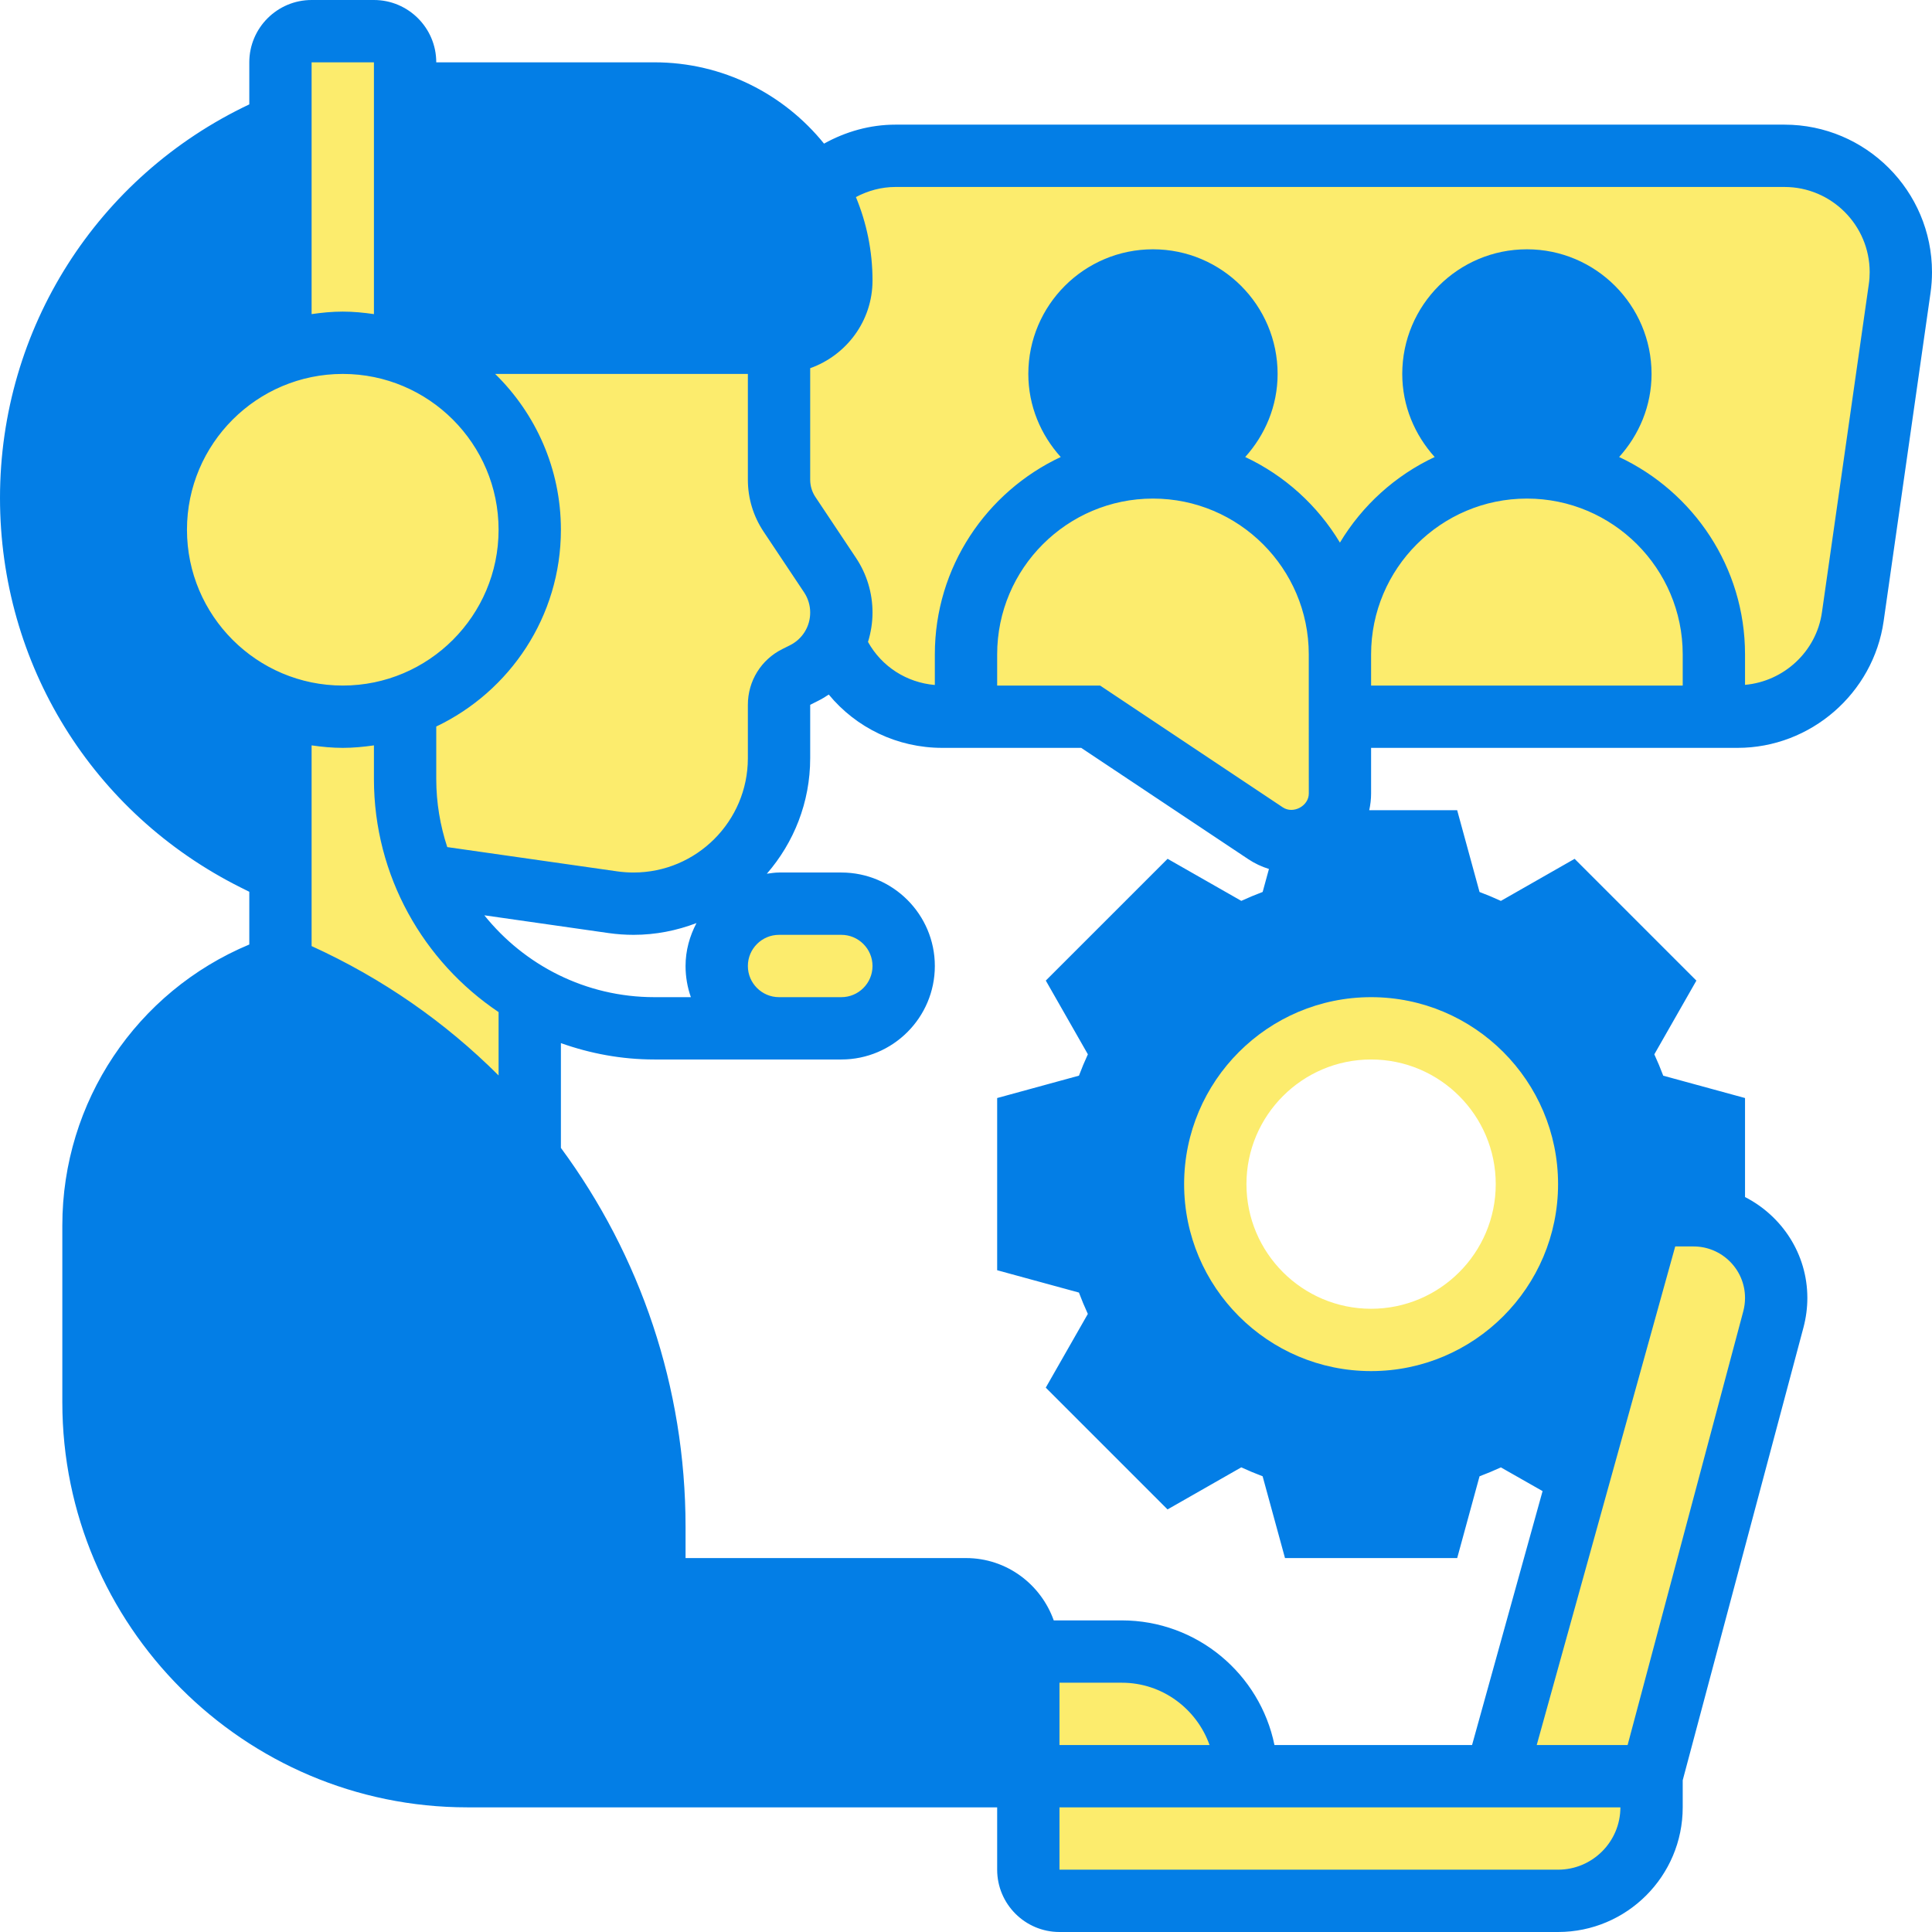 <svg width="170" height="170" viewBox="0 0 170 170" fill="none" xmlns="http://www.w3.org/2000/svg">
<g clip-path="url(#clip0_206_379)">
<path d="M57.58 139.839V134.355C57.58 123.552 54.345 113.297 48.614 104.687C47.983 103.727 47.325 102.823 46.612 101.918C41.046 94.597 33.561 88.702 24.677 85C14.861 88.263 8.225 97.476 8.225 107.813V123.387C8.225 141.566 22.95 156.29 41.129 156.29H87.742H90.483V145.323C90.483 142.306 88.016 139.839 84.999 139.839H57.58Z" fill="#037EE6"/>
<path d="M90.484 164.516C90.484 166.024 91.717 167.258 93.225 167.258H137.096C141.648 167.258 145.322 163.584 145.322 159.032V156.29H131.613H109.677H98.709H93.225C91.717 156.29 90.484 157.524 90.484 159.032V164.516Z" fill="#FCEC6D"/>
<path d="M138.961 129.885L131.613 156.29H145.322L156.043 116.094C156.208 115.463 156.29 114.832 156.29 114.202C156.29 112.2 155.467 110.39 154.151 109.074C153.246 108.169 152.095 107.484 150.806 107.155C150.23 107.018 149.627 106.935 149.024 106.935H145.322L138.961 129.885Z" fill="#FCEC6D"/>
<path d="M90.484 98.71V109.677L97.065 111.487C97.531 112.94 98.107 114.366 98.82 115.71L95.447 121.632L103.207 129.392L109.129 126.019C110.473 126.732 111.899 127.308 113.352 127.774L115.161 134.355H126.129L127.939 127.774C129.392 127.308 130.818 126.732 132.161 126.019L138.961 129.886L145.323 106.936H149.024C149.628 106.936 150.231 107.018 150.807 107.155V98.71L144.226 96.9C143.76 95.447 143.184 94.021 142.471 92.677L145.844 86.755L138.084 78.995L132.161 82.368C130.818 81.655 129.392 81.079 127.939 80.613L126.129 74.032H115.161L113.352 80.613C111.899 81.079 110.473 81.655 109.129 82.368L103.207 78.995L95.447 86.755L98.82 92.677C98.107 94.021 97.531 95.447 97.065 96.9L90.484 98.71ZM106.936 104.194C106.936 96.626 113.078 90.484 120.645 90.484C128.213 90.484 134.355 96.626 134.355 104.194C134.355 111.761 128.213 117.903 120.645 117.903C113.078 117.903 106.936 111.761 106.936 104.194Z" fill="#037EE6"/>
<path d="M90.483 145.323V156.29H93.225H98.709H109.677C109.677 150.231 104.769 145.323 98.709 145.323H90.483Z" fill="#FCEC6D"/>
<path d="M24.677 76.774V85C33.561 88.702 41.046 94.597 46.612 101.918V87.55C42.472 85.165 39.182 81.463 37.345 77.021C36.248 74.416 35.645 71.537 35.645 68.548V62.132C33.917 62.736 32.08 63.065 30.161 63.065C28.241 63.065 26.404 62.736 24.677 62.132V76.774Z" fill="#FCEC6D"/>
<path d="M35.645 62.132V68.548C35.645 71.537 36.248 74.416 37.345 77.021L53.934 79.379C54.537 79.461 55.14 79.516 55.743 79.516C62.818 79.516 68.548 73.785 68.548 66.711V62.023C68.548 60.981 69.124 60.021 70.056 59.555L70.742 59.226C71.921 58.65 72.826 57.718 73.402 56.594C73.813 55.771 74.032 54.866 74.032 53.907C74.032 52.727 73.676 51.576 73.045 50.589L69.481 45.242C68.877 44.364 68.548 43.295 68.548 42.198V30.161H35.645V31.094C42.034 33.342 46.613 39.456 46.613 46.613C46.613 53.769 42.034 59.884 35.645 62.132V62.132Z" fill="#FCEC6D"/>
<path d="M2.741 43.816C2.741 50.561 4.661 57.005 8.061 62.516C11.461 68.055 16.396 72.634 22.401 75.65L24.677 76.774V62.132C18.288 59.884 13.709 53.769 13.709 46.613C13.709 39.456 18.288 33.342 24.677 31.094V10.94C11.79 16.287 2.741 28.982 2.741 43.816Z" fill="#037EE6"/>
<path d="M35.645 8.336V30.161H68.548C71.564 30.161 74.032 27.694 74.032 24.677C74.032 21.661 73.237 18.864 71.811 16.452C71.098 15.19 70.221 14.066 69.206 13.052C66.245 10.063 62.132 8.226 57.581 8.226H38.332C37.427 8.226 36.523 8.253 35.645 8.336V8.336Z" fill="#037EE6"/>
<path d="M24.677 10.94V31.094C26.404 30.49 28.241 30.161 30.161 30.161C32.08 30.161 33.917 30.49 35.645 31.094V30.161V8.335V5.484C35.645 3.976 34.411 2.742 32.903 2.742H27.419C25.911 2.742 24.677 3.976 24.677 5.484V10.94Z" fill="#FCEC6D"/>
<path d="M24.677 31.094C18.288 33.342 13.709 39.456 13.709 46.613C13.709 53.769 18.288 59.884 24.677 62.132C26.404 62.736 28.241 63.065 30.161 63.065C32.08 63.065 33.917 62.736 35.645 62.132C42.033 59.884 46.612 53.769 46.612 46.613C46.612 39.456 42.033 33.342 35.645 31.094C33.917 30.49 32.08 30.161 30.161 30.161C28.241 30.161 26.404 30.49 24.677 31.094Z" fill="#FCEC6D"/>
<path d="M30.161 52.097C27.132 52.097 24.677 49.642 24.677 46.613C24.677 43.584 27.132 41.129 30.161 41.129C33.189 41.129 35.645 43.584 35.645 46.613C35.645 49.642 33.189 52.097 30.161 52.097Z" fill="#FCEC6D"/>
<path d="M64.682 81.134C63.667 82.121 63.064 83.492 63.064 85C63.064 88.016 65.532 90.484 68.548 90.484H74.032C75.54 90.484 76.911 89.881 77.898 88.866C78.912 87.879 79.516 86.508 79.516 85C79.516 81.984 77.048 79.516 74.032 79.516H68.548C67.04 79.516 65.669 80.119 64.682 81.134V81.134Z" fill="#FCEC6D"/>
<path d="M73.401 56.594C74.909 60.432 78.638 63.065 82.916 63.065H85V57.581C85 53.029 86.837 48.916 89.826 45.955C92.787 42.966 96.9 41.129 101.451 41.129C96.9 41.129 93.226 37.455 93.226 32.903C93.226 28.352 96.9 24.677 101.451 24.677C106.003 24.677 109.677 28.352 109.677 32.903C109.677 37.455 106.003 41.129 101.451 41.129C110.527 41.129 117.903 48.505 117.903 57.581C117.903 53.029 119.74 48.916 122.729 45.955C125.69 42.966 129.803 41.129 134.355 41.129C129.803 41.129 126.129 37.455 126.129 32.903C126.129 28.352 129.803 24.677 134.355 24.677C138.906 24.677 142.58 28.352 142.58 32.903C142.58 37.455 138.906 41.129 134.355 41.129C143.43 41.129 150.806 48.505 150.806 57.581V63.065H152.89C157.99 63.065 162.322 59.308 163.035 54.263L167.148 25.39C167.23 24.924 167.258 24.431 167.258 23.937C167.258 18.289 162.679 13.71 157.03 13.71H78.776C76.088 13.71 73.648 14.752 71.811 16.452C73.237 18.865 74.032 21.661 74.032 24.677C74.032 27.694 71.564 30.161 68.548 30.161V42.198C68.548 43.295 68.877 44.365 69.48 45.242L73.045 50.589C73.676 51.576 74.032 52.727 74.032 53.907C74.032 54.866 73.813 55.771 73.401 56.594V56.594Z" fill="#FCEC6D"/>
<path d="M117.903 57.581V63.065H150.807V57.581C150.807 48.505 143.431 41.129 134.355 41.129C129.803 41.129 125.691 42.966 122.729 45.955C119.741 48.916 117.903 53.029 117.903 57.581V57.581Z" fill="#FCEC6D"/>
<path d="M85 57.581V63.065H95.968L111.35 73.319C112.063 73.785 112.858 74.032 113.681 74.032C114.174 74.032 114.64 73.95 115.079 73.785C116.724 73.21 117.903 71.647 117.903 69.81V63.065V57.581C117.903 48.505 110.528 41.129 101.452 41.129C96.9 41.129 92.787 42.966 89.826 45.955C86.837 48.916 85 53.029 85 57.581V57.581Z" fill="#FCEC6D"/>
<path d="M101.451 41.129C96.908 41.129 93.225 37.446 93.225 32.903C93.225 28.36 96.908 24.677 101.451 24.677C105.994 24.677 109.677 28.36 109.677 32.903C109.677 37.446 105.994 41.129 101.451 41.129Z" fill="#037EE6"/>
<path d="M134.355 41.129C129.812 41.129 126.129 37.446 126.129 32.903C126.129 28.36 129.812 24.677 134.355 24.677C138.898 24.677 142.581 28.36 142.581 32.903C142.581 37.446 138.898 41.129 134.355 41.129Z" fill="#037EE6"/>
<path d="M21.936 83.108V78.469L21.187 78.096C8.119 71.562 -4.76837e-07 58.425 -4.76837e-07 43.813C-4.76837e-07 28.895 8.558 15.514 21.936 9.185V5.484C21.936 2.46 24.395 0 27.419 0H32.903C35.928 0 38.387 2.46 38.387 5.484H57.581C63.607 5.484 68.987 8.281 72.508 12.638C74.419 11.576 76.56 10.968 78.787 10.968H157.02C164.176 10.968 170 16.792 170 23.948C170 24.562 169.956 25.177 169.868 25.785L165.745 54.658C164.837 61.014 159.312 65.806 152.893 65.806H120.645V69.821C120.645 70.325 120.585 70.816 120.481 71.29H128.218L130.187 78.488C130.815 78.724 131.443 78.984 132.065 79.272L138.553 75.57L149.268 86.286L145.567 92.773C145.852 93.396 146.115 94.021 146.351 94.652L153.548 96.618V105.329C156.787 106.99 159.032 110.327 159.032 114.21C159.032 115.076 158.917 115.943 158.695 116.79L148.065 156.647V159.032C148.065 165.081 143.145 170 137.097 170H93.226C90.201 170 87.742 167.54 87.742 164.516V159.032H41.129C21.475 159.032 5.484 143.041 5.484 123.387V107.827C5.484 96.944 12.018 87.251 21.936 83.108V83.108ZM61.285 81.222C59.563 81.88 57.701 82.258 55.749 82.258C55.014 82.258 54.279 82.206 53.55 82.102L42.618 80.539C46.139 84.923 51.532 87.742 57.581 87.742H60.791C60.49 86.884 60.323 85.962 60.323 85C60.323 83.629 60.69 82.357 61.285 81.222ZM65.806 85C65.806 86.511 67.038 87.742 68.548 87.742H74.032C75.543 87.742 76.774 86.511 76.774 85C76.774 83.489 75.543 82.258 74.032 82.258H68.548C67.038 82.258 65.806 83.489 65.806 85ZM68.836 57.114L69.516 56.775C70.61 56.226 71.29 55.124 71.29 53.901C71.29 53.265 71.104 52.648 70.75 52.119L67.188 46.777C66.284 45.42 65.806 43.843 65.806 42.212V32.903H43.569C47.134 36.391 49.355 41.244 49.355 46.613C49.355 54.249 44.861 60.841 38.387 63.928V68.548C38.387 70.641 38.735 72.65 39.355 74.537L54.326 76.675C54.798 76.741 55.272 76.774 55.749 76.774C61.293 76.774 65.806 72.261 65.806 66.717V62.02C65.806 59.925 66.969 58.047 68.836 57.114V57.114ZM16.452 46.613C16.452 54.172 22.602 60.323 30.161 60.323C37.721 60.323 43.871 54.172 43.871 46.613C43.871 39.053 37.721 32.903 30.161 32.903C22.602 32.903 16.452 39.053 16.452 46.613ZM32.903 68.548V65.587C32.004 65.716 31.093 65.806 30.161 65.806C29.229 65.806 28.319 65.716 27.419 65.587V83.248C33.657 86.088 39.199 89.96 43.871 94.63V89.055C37.263 84.619 32.903 77.084 32.903 68.548ZM5.484 43.813C5.484 55.683 11.744 66.41 21.936 72.264V63.928C15.462 60.841 10.968 54.249 10.968 46.613C10.968 38.977 15.462 32.385 21.936 29.298V15.36C11.829 21.171 5.484 31.922 5.484 43.813V43.813ZM27.419 5.484V27.639C28.319 27.51 29.229 27.419 30.161 27.419C31.093 27.419 32.004 27.51 32.903 27.639V5.484H27.419ZM57.581 10.968H38.387V27.419H68.548C70.059 27.419 71.29 26.188 71.29 24.677C71.29 17.118 65.14 10.968 57.581 10.968ZM160.315 53.885L164.439 25.012C164.491 24.661 164.516 24.305 164.516 23.948C164.516 19.816 161.152 16.452 157.02 16.452H78.79C77.558 16.452 76.379 16.778 75.313 17.34C76.251 19.602 76.774 22.078 76.774 24.677C76.774 28.247 74.474 31.264 71.29 32.399V42.212C71.29 42.755 71.449 43.282 71.751 43.734L75.313 49.078C76.27 50.509 76.774 52.179 76.774 53.901C76.774 54.795 76.629 55.661 76.377 56.484C77.583 58.653 79.768 60.059 82.258 60.273V57.581C82.258 49.901 86.804 43.279 93.335 40.213C91.583 38.269 90.484 35.722 90.484 32.903C90.484 26.855 95.403 21.936 101.452 21.936C107.5 21.936 112.419 26.855 112.419 32.903C112.419 35.722 111.32 38.269 109.568 40.213C113.039 41.842 115.94 44.477 117.903 47.745C119.866 44.477 122.765 41.842 126.239 40.213C124.487 38.269 123.387 35.722 123.387 32.903C123.387 26.855 128.306 21.936 134.355 21.936C140.404 21.936 145.323 26.855 145.323 32.903C145.323 35.722 144.223 38.269 142.471 40.213C149.002 43.279 153.548 49.901 153.548 57.581V60.262C156.968 59.955 159.822 57.334 160.315 53.885V53.885ZM115.161 63.065V57.581C115.161 50.021 109.011 43.871 101.452 43.871C93.892 43.871 87.742 50.021 87.742 57.581V60.323H96.799L112.88 71.043C113.796 71.652 115.164 70.923 115.164 69.821L115.161 63.065ZM106.935 32.903C106.935 29.879 104.476 27.419 101.452 27.419C98.427 27.419 95.968 29.879 95.968 32.903C95.968 35.928 98.427 38.387 101.452 38.387C104.476 38.387 106.935 35.928 106.935 32.903ZM139.839 32.903C139.839 29.879 137.379 27.419 134.355 27.419C131.33 27.419 128.871 29.879 128.871 32.903C128.871 35.928 131.33 38.387 134.355 38.387C137.379 38.387 139.839 35.928 139.839 32.903ZM148.065 60.323V57.581C148.065 50.021 141.914 43.871 134.355 43.871C126.795 43.871 120.645 50.021 120.645 57.581V60.323H148.065ZM142.051 99.159L141.607 97.72C141.218 96.459 140.691 95.192 140.039 93.961L139.337 92.628L142.433 87.202L137.634 82.403L132.208 85.499L130.875 84.797C129.644 84.147 128.38 83.618 127.116 83.229L125.677 82.784L124.031 76.772H117.248L115.603 82.784L114.163 83.229C112.902 83.618 111.635 84.144 110.404 84.797L109.071 85.499L103.645 82.403L98.847 87.202L101.942 92.628L101.24 93.961C100.591 95.192 100.061 96.456 99.672 97.72L99.228 99.159L93.215 100.805V107.588L99.228 109.233L99.672 110.673C100.061 111.934 100.588 113.201 101.24 114.432L101.942 115.765L98.847 121.191L103.645 125.989L109.071 122.894L110.404 123.595C111.635 124.245 112.899 124.775 114.163 125.164L115.603 125.608L117.253 131.613H124.037L125.682 125.6L127.122 125.156C128.383 124.766 129.65 124.24 130.881 123.587L132.211 122.885L137.25 125.756L143.239 104.194H148.065V100.802L142.051 99.159ZM153.548 114.207C153.548 111.709 151.517 109.677 149.019 109.677H147.406L135.219 153.548H143.217L153.395 115.381C153.496 114.994 153.548 114.599 153.548 114.207V114.207ZM93.226 164.516H137.097C140.121 164.516 142.581 162.057 142.581 159.032H128.007H93.226V164.516ZM93.226 153.548H106.431C105.296 150.365 102.28 148.065 98.71 148.065H93.226V153.548ZM92.721 142.581H98.71C105.329 142.581 110.867 147.3 112.142 153.548H129.529L135.734 131.204L132.065 129.118C131.443 129.403 130.818 129.666 130.187 129.902L128.221 137.097H113.069L111.1 129.899C110.473 129.663 109.845 129.403 109.222 129.115L102.735 132.817L92.019 122.101L95.721 115.614C95.436 114.991 95.173 114.366 94.937 113.735L87.742 111.77V96.618L94.939 94.649C95.175 94.021 95.436 93.393 95.724 92.771L92.022 86.283L102.738 75.568L109.225 79.269C109.847 78.984 110.473 78.721 111.103 78.485L111.657 76.462C111.018 76.264 110.407 75.979 109.842 75.603L95.137 65.806H82.913C78.951 65.806 75.34 64.041 72.924 61.115C72.62 61.318 72.305 61.51 71.968 61.677L71.29 62.017V66.714C71.29 70.602 69.845 74.153 67.476 76.881C67.83 76.835 68.181 76.774 68.548 76.774H74.032C78.567 76.774 82.258 80.465 82.258 85C82.258 89.535 78.567 93.226 74.032 93.226H57.581C54.693 93.226 51.932 92.702 49.355 91.786V101.005C56.325 110.456 60.323 122.044 60.323 134.355V137.097H85C88.57 137.097 91.586 139.397 92.721 142.581V142.581ZM10.968 123.387C10.968 140.017 24.499 153.548 41.129 153.548H87.742V145.323C87.742 143.812 86.511 142.581 85 142.581H46.613C33.007 142.581 21.936 131.509 21.936 117.903V109.677H27.419V117.903C27.419 128.487 36.029 137.097 46.613 137.097H54.839V134.355C54.839 114.163 43.002 96.061 24.59 87.945C16.399 91.112 10.968 98.976 10.968 107.827V123.387Z" fill="#037EE6"/>
<path d="M120.645 120.645C111.572 120.645 104.193 113.267 104.193 104.194C104.193 95.121 111.572 87.742 120.645 87.742C129.718 87.742 137.097 95.121 137.097 104.194C137.097 113.267 129.718 120.645 120.645 120.645ZM120.645 93.226C114.596 93.226 109.677 98.145 109.677 104.194C109.677 110.242 114.596 115.161 120.645 115.161C126.694 115.161 131.613 110.242 131.613 104.194C131.613 98.145 126.694 93.226 120.645 93.226Z" fill="#FCEC6D"/>
<path d="M38.387 46.613C38.387 51.148 34.696 54.839 30.161 54.839V49.355C31.672 49.355 32.903 48.124 32.903 46.613C32.903 45.102 31.672 43.871 30.161 43.871C28.65 43.871 27.419 45.102 27.419 46.613H21.935C21.935 42.078 25.626 38.387 30.161 38.387C34.696 38.387 38.387 42.078 38.387 46.613Z" fill="#FCEC6D"/>
</g>
<defs>
<clipPath id="clip0_206_379">
<rect width="170" height="170" fill="white" transform="matrix(-1 0 0 1 170 0)"/>
</clipPath>
</defs>
</svg>
